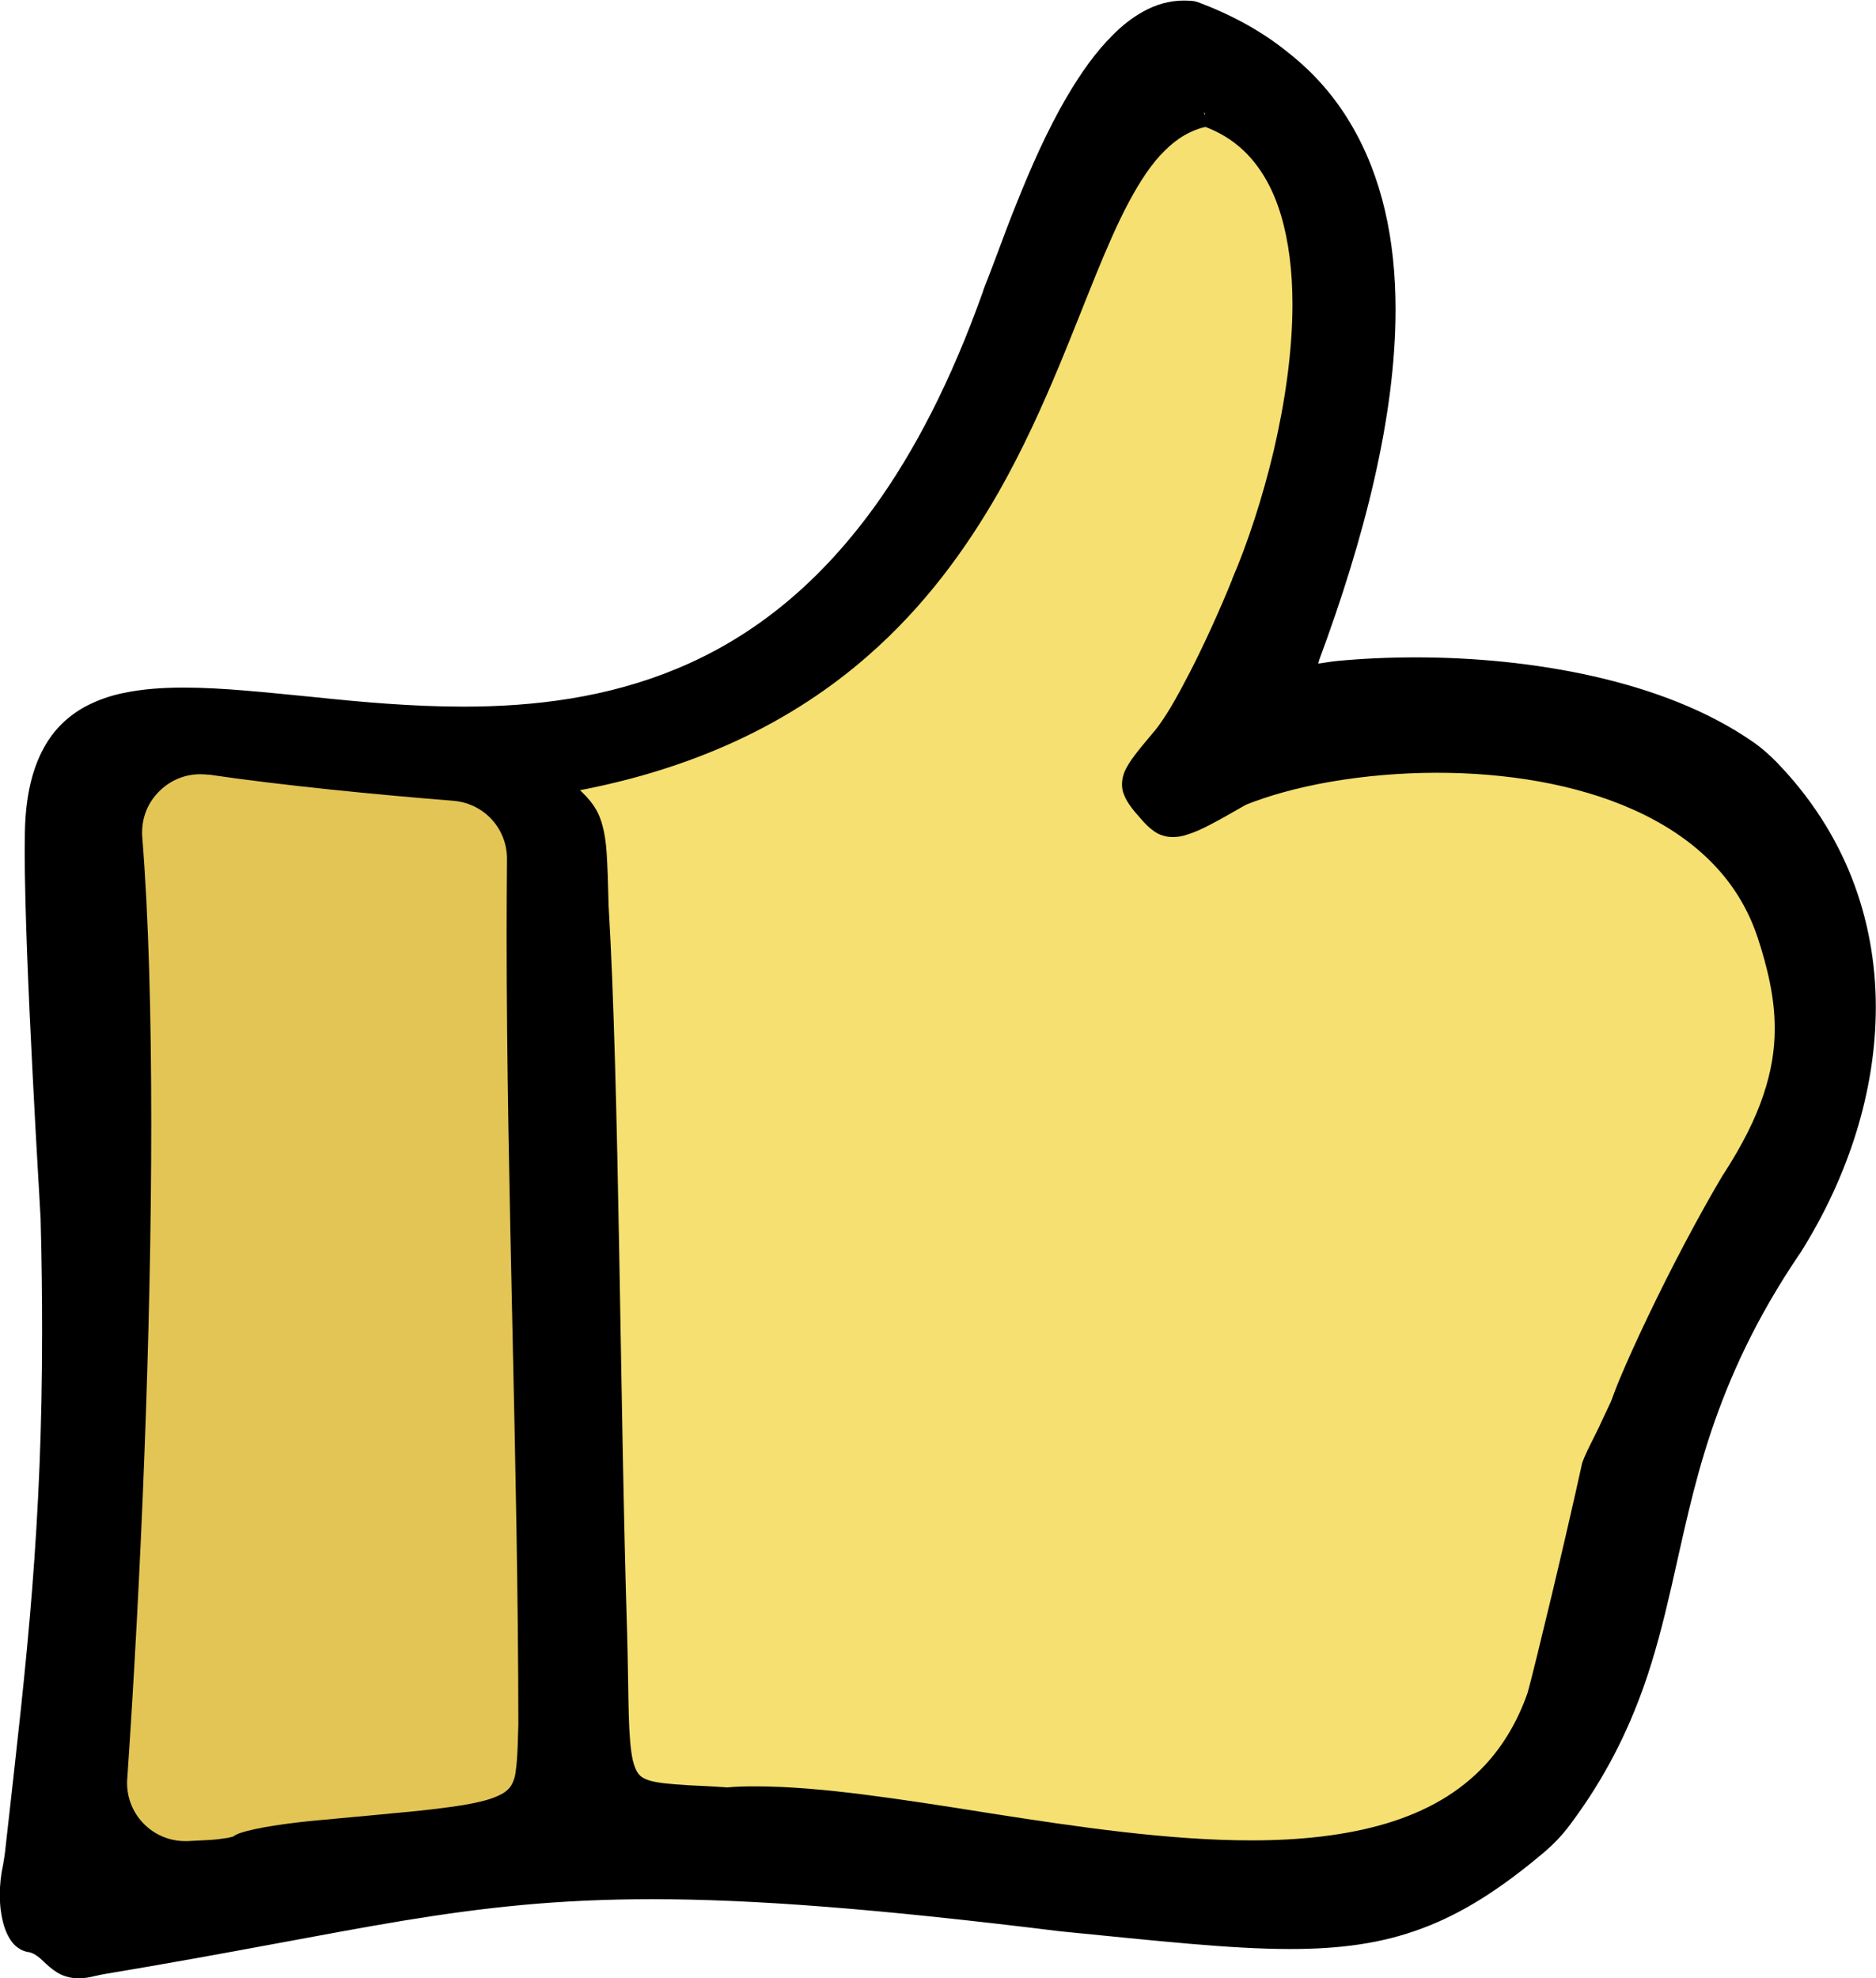 <?xml version="1.0" encoding="utf-8"?>
<!-- Generator: Adobe Illustrator 24.1.2, SVG Export Plug-In . SVG Version: 6.00 Build 0)  -->
<svg version="1.1" id="Calque_1" xmlns="http://www.w3.org/2000/svg" xmlns:xlink="http://www.w3.org/1999/xlink" x="0px" y="0px"
	 viewBox="0 0 1024.6 1080" style="enable-background:new 0 0 1024.6 1080;" xml:space="preserve">
<style type="text/css">
	.st0{fill:#F5E071;}
	.st1{fill:#E3C556;}
</style>
<g id="Calque_1_1_">
	<g id="Calque_2_1_">
	</g>
</g>
<g id="Calque_2_2_">
	<path d="M651.7,7.5c-55.7-8-93.5,117.4-107.1,150.4c-0.6,1.2-1,2.5-1.4,3.9c-149.9,421-510.1,97.9-522.4,285.3
		c-2.7,40.8,8.1,213.2,8.2,218.8c3.4,144.7-4.9,215.7-19.4,343.7c-0.3,3.2-0.8,6.5-1.5,9.7c-4.1,18.9,0.1,39.2,8.6,39.7
		c13.9,3.2,14.3,18,33.1,13.2c2.1-0.6,4.3-1,6.5-1.3c212.1-35.2,236.9-58.9,524.1-23.4c140.8,13.9,184,21.3,258.4-41.6
		c5-4.2,9.4-9,13.3-14.2c75.2-101.1,38.2-182.8,125-311.3c53.4-84.6,58.3-187.8-11.6-259.9c-3.8-3.9-8-7.5-12.5-10.6
		c-58.3-40.4-153.6-49.3-222.5-42.6c-1.7,0.1-3.2,0.3-4.8,0.6c-14.9,2.3-15.5,1.2-11.7-9.9C771.5,203.7,784.8,56.4,651.7,7.5z"/>
	<path d="M651.7,7.5l1-6.8c-2-0.3-4.1-0.4-6.1-0.4c-7.9,0-15.4,2.2-22.2,6c-6,3.3-11.6,7.7-16.8,13c-9.2,9.1-17.3,20.6-24.7,33.2
		c-11.1,18.8-20.3,40-27.8,58.8c-3.8,9.4-7.1,18.2-9.9,25.8c-2.9,7.5-5.2,13.9-7,18.3c-0.6,1.4-1.1,2.9-1.5,4.2
		c-17.3,48.5-37.3,86.9-59.1,117.1c-32.8,45.3-69.5,72.4-107.7,88.3c-38.2,15.9-78,20.8-116.7,20.8c-28.2,0-55.8-2.5-81.6-5.2
		c-25.8-2.5-49.9-5.2-71.2-5.2c-11.7,0-22.6,0.8-32.7,2.9c-7.5,1.5-14.5,4-20.8,7.3c-9.5,5.1-17.5,12.6-23,22.8
		c-5.6,10.2-8.9,22.7-10,38.2c-0.3,4.8-0.4,11.1-0.4,18.5c0,29.8,2.1,78.7,4.3,121c1.1,21.1,2.1,40.5,3,55c0.4,7.2,0.8,13.2,1,17.6
		c0.1,2.2,0.2,3.9,0.3,5.2c0,0.7,0.1,1.2,0.1,1.5c0,0.3,0,0.7,0,0.7c0.6,21.8,0.8,42,0.8,60.9c0,53-2,96.4-5.4,140
		s-8.5,87.6-14.6,141.9l0,0c-0.3,3.2-0.8,6.2-1.3,9.1c-1.2,5.4-1.8,11-1.8,16.3c0,3.7,0.2,7.2,0.8,10.5c0.8,5,2.1,9.5,4.4,13.3
		c1.1,1.9,2.5,3.7,4.4,5.1s4.3,2.5,7,2.7l0.4-6.8l-1.5,6.6c2,0.4,3.5,1.2,5,2.3c1.1,0.8,2.3,1.8,3.5,3c1.9,1.8,4.2,4,7.3,5.9
		c1.5,0.9,3.3,1.8,5.3,2.3c2,0.6,4.2,0.9,6.5,0.9c2.7,0,5.5-0.4,8.6-1.2l0,0c1.9-0.4,3.9-0.9,5.9-1.2l0,0
		c69.1-11.5,118.3-21.7,162.9-29.1c44.6-7.3,84.6-11.7,135.8-11.7c55,0,123.1,5.2,223.4,17.6h0.1h0.1c52.9,5.2,92.1,9.6,124.9,9.6
		c27.2,0,50-3,72.1-11.3c22-8.2,42.8-21.5,66.4-41.4c5.3-4.5,10.2-9.6,14.4-15.3c19.3-25.8,31.3-50.6,40-74.9
		c6.5-18.3,11-36.4,15.2-54.6c6.3-27.3,11.7-55,21.7-84.8c10-29.7,24.2-61.5,48.3-97.1l0.1-0.1l0.1-0.1
		c26.6-42.1,41.5-88.9,41.5-134.6c0-24.1-4.2-47.9-13.1-70.6c-8.9-22.6-22.4-43.9-41-63.1c-4.1-4.2-8.5-8.1-13.5-11.5
		c-24.5-16.9-54.8-28.3-86.7-35.5c-31.9-7.2-65.5-10.3-96.9-10.3c-15.2,0-29.8,0.7-43.4,2c-1.8,0.2-3.4,0.4-5.2,0.7
		c-4,0.7-6.8,0.9-8.2,0.9c-0.2,0-0.4,0-0.6,0H716l-0.4,2.2l1-2c-0.3-0.2-0.6-0.2-0.6-0.2l-0.4,2.2l1-2l-1.9,3.8l2.9-3.1
		c-0.3-0.3-0.8-0.6-1-0.7l-1.9,3.8l2.9-3.1l-3.1,3.3l4.3-1.5c-0.2-0.6-0.7-1.3-1.2-1.8l-3.1,3.3l4.3-1.5l-2.9,1h3.1
		c0-0.1,0-0.4-0.2-1l-2.9,1h3.1h-0.4h0.4l0,0h-0.4h0.4c0,0,0.1-0.7,0.3-1.7c0.2-1,0.7-2.3,1.2-4l-6.4-2.2l6.3,2.3
		c25-67.3,41.8-133.5,41.8-191.6c0-38-7.3-72.6-24.6-101.6c-8.6-14.5-19.8-27.5-33.8-38.5C690,17.6,673.4,8.3,654,1.1l-0.7-0.2
		l-0.7-0.1L651.7,7.5l-2.3,6.3c18.3,6.8,33.5,15.3,46.2,25.3c18.9,15.2,32.1,33.9,40.7,55.7s12.5,46.7,12.5,73.9
		c0,55.5-16.3,120.4-41.1,186.8v0.1v0.1c-0.7,1.8-1.1,3.4-1.5,5c-0.4,1.5-0.8,3.1-0.8,5c0,1.2,0.1,2.7,0.8,4.1
		c0.4,1.1,1.2,2.2,2.2,3.1c0.7,0.7,1.4,1.1,2.2,1.4c1.1,0.6,2.2,0.8,3.2,1c1,0.1,1.9,0.2,2.9,0.2c2.9,0,6.1-0.4,10.2-1.1
		c1.4-0.2,3-0.4,4.4-0.6c13.2-1.2,27.3-2,42.1-2c30.4,0,63.2,3,93.9,10c30.8,7,59.4,17.9,81.9,33.5c4.1,2.9,8,6.2,11.5,9.7
		c17.4,17.8,29.9,37.6,38.1,58.6s12.1,43.1,12.1,65.6c0,42.7-14.1,87.2-39.4,127.4l5.8,3.7l-5.6-3.8c-22,32.5-36.3,62.3-46.4,90.1
		c-15.2,41.6-20.9,78.7-29.9,114.2c-9,35.5-21,69.6-48.5,106.6c-3.5,4.8-7.7,9.2-12.3,13.1c-22.9,19.4-42.4,31.5-62.4,39.1
		c-20.1,7.5-41.1,10.4-67.3,10.4c-31.5,0-70.6-4.3-123.5-9.5l-0.7,6.8l0.9-6.8c-100.5-12.4-169.1-17.7-225-17.7c-52,0-93,4.5-138,12
		c-45.1,7.4-94.1,17.6-162.9,29.1l0,0l0,0c-2.3,0.4-4.8,0.9-7.1,1.4h-0.1h0.1c-2.2,0.6-3.9,0.8-5.2,0.8c-2.1,0-3.2-0.4-4.4-1
		c-0.9-0.4-1.9-1.2-3.1-2.2c-1.7-1.4-3.8-3.5-6.4-5.6c-2.8-2.1-6.3-4.1-10.7-5.2l-0.6-0.1h-0.6l-0.1,1.1l0.6-1c0,0-0.2-0.1-0.4-0.1
		l-0.1,1.1l0.6-1l-0.1,0.2l0.1-0.2l0,0l-0.1,0.2l0.1-0.2c0,0-0.4-0.3-1-1.2c-0.8-1.3-1.8-3.7-2.3-6.6c-0.7-3-1-6.6-1-10.4
		c0-4.3,0.4-8.9,1.4-13.4c0.8-3.5,1.2-7.1,1.7-10.4l0,0c6.1-54.2,11.2-98.4,14.7-142.3c3.5-43.9,5.5-87.7,5.5-141.1
		c0-19-0.2-39.3-0.8-61.2c0-0.3,0-0.6,0-1c-0.1-3.3-0.8-13.7-1.7-28.7c-1.2-22.4-3-54.5-4.4-86.3c-1.4-31.9-2.5-63.5-2.5-84.7
		c0-7.3,0.1-13.3,0.4-17.6c0.8-12.5,3.2-22.2,6.9-29.8c2.7-5.6,6.1-10.2,10.1-13.8c6-5.4,13.6-9.2,23-11.6c9.4-2.4,20.5-3.3,33-3.3
		c20.3,0,43.9,2.5,69.8,5.2c25.9,2.5,53.9,5.2,83,5.2c26.6,0,53.9-2.2,81.1-8.6c41-9.6,81.7-29.1,118.6-64.8
		c37-35.6,70.1-87.6,96.5-161.7c0.4-1.2,0.9-2.4,1.3-3.5c1.8-4.2,3.8-9.5,6.1-15.8c4.1-11.1,9.3-24.9,15.4-39.5
		c9.2-21.8,20.5-45.3,33.4-62.9c6.4-8.7,13.3-16.1,20.3-20.9c3.4-2.4,6.9-4.3,10.4-5.5c3.4-1.2,6.9-1.9,10.4-1.9
		c1.3,0,2.8,0.1,4.1,0.3L651.7,7.5l-2.3,6.3L651.7,7.5z"/>
	<path class="st0" d="M657.9,61.6c84.6,28.2,53.5,181.2,20.9,256.8c-14.6,36.1-32.9,71.6-42.7,83.7c-20.6,24.2-20.9,25.6-8.3,39.8
		c10.3,11.8,14.8,10.8,49.4-9.1c76.2-31.2,252.9-32.1,289,75.9c13.9,43.1,17.5,78.8-19.1,135.5c-26.5,44.3-61.4,117.2-62.3,129.6
		c-2,15.9-11.7,6.6-14.3,26.9c-8.3,37.7-25.7,110.9-29.7,125C785.7,1083.2,519,973.3,397.2,982c-65.6-4.4-59.1,5.1-61.2-91.4
		c-3.7-120.1-4.4-300.6-10-396.6c-1.2-50.6-2-48.2-23.6-67.7C600.1,378.3,561.9,82.1,657.9,61.6z"/>
	<path d="M874.1,777.4c-0.9,2.5-9.9,19-10.3,22.7c0,0,0,0.1,0.1,0.1l6.6,0.8l-6.5-1.4c0,0-0.1,0-0.1,0.1
		c-4.1,18.8-10.5,46.5-16.4,71.2c-3,12.4-5.8,24-8.1,33.4c-2.3,9.3-4.1,16.5-5.1,19.9c0,0,0,0.1,0.1,0.1l6.4,1.8l-6.3-2.2
		c0,0-0.1,0-0.1,0.1c-5.5,15.8-13.3,28.7-22.8,39.1c-14.3,15.6-32.8,26-54.6,32.5c-21.8,6.5-46.8,9.2-73.5,9.2
		c-44.9,0-94.8-7.3-142.1-14.7c-23.7-3.8-46.9-7.4-68.6-10.2c-21.8-2.8-42.2-4.6-60.4-4.6c-5.3,0-10.5,0.1-15.5,0.6
		c0,0-0.1,0-0.1,0.1l0.4,6.6l0.4-6.6c0,0,0-0.1-0.1-0.1c-8.2-0.6-15.3-0.9-21.4-1.2c-5.3-0.3-9.7-0.7-13.5-1.1
		c-3.2-0.4-5.9-0.9-7.9-1.5c-1.8-0.6-3-1.1-4-1.8c-0.9-0.6-1.5-1.2-2.1-2c-1.1-1.4-2.1-3.7-3-7.3c-1.2-5.4-1.9-13.6-2.2-25
		s-0.4-26.1-0.9-44.7l0,0l0,0c-1.9-60-3-135-4.3-207.2c-1.3-72.2-2.9-141.2-5.8-189.5c0,0,0-0.1-0.1-0.1l-6.6,0.3l6.6-0.1
		c0,0,0.1,0,0.1-0.1c-0.3-12.6-0.6-22-1.1-29.4c-0.4-5.6-1.1-10.2-2.2-14.3c-0.8-3.1-1.9-5.9-3.2-8.3c-2.1-3.8-4.8-7-8-10.1
		c-3.1-3.1-6.8-6.2-11.2-10.3h-0.1l-4.4,4.9c0,0,0,0,0,0.1l1.1,6.5l0.1,0.1c75.5-12.2,130.2-40.3,170.9-76
		c30.6-26.8,53.1-57.7,71.1-89.1c13.4-23.6,24.1-47.4,33.5-70c14.1-33.9,25.2-65.1,37.6-88.3c6.2-11.6,12.6-21.3,19.6-28.1
		c7-7,14.4-11.3,23-13.2l0.1-0.1l-1.3-6.2c0-0.1-0.1-0.1-0.2,0l-2,6.1l2.1-6.4l0,0l-1.4-6.5l-0.1-0.1c-6.8,1.4-13.1,4.2-18.7,7.9
		c-10.7,7-19.4,17.4-27,29.9c-13.4,21.9-24.2,50.8-37.1,82.6c-19.1,47.6-42.5,101.5-83.2,146.9c-20.4,22.7-45.2,43.4-76,60.2
		c-30.9,16.8-68,29.9-113,37.2l-13.7,2.2c-0.1,0-0.1,0.1,0,0.2l10.3,9.3c5.4,5,9.5,8.4,12.3,11.3c2.1,2.2,3.4,4,4.4,6
		c0.8,1.5,1.4,3.3,2,5.5c0.8,3.4,1.4,8.1,1.8,14.5c0.4,6.4,0.7,14.7,0.9,25.3v0.1v0.1c2.8,47.8,4.3,116.9,5.8,189.1
		c1.3,72.2,2.4,147.3,4.3,207.4v-0.1c0.6,24.1,0.6,41.5,1.2,54.7c0.6,9.9,1.4,17.3,3.8,23.5c0.9,2.3,2,4.5,3.4,6.4
		c2.4,3.4,5.9,6.1,9.6,7.7c2.9,1.2,5.9,2.1,9.2,2.7c5,0.9,10.5,1.3,17.2,1.8c6.6,0.4,14.3,0.8,23.2,1.3h0.4h0.4
		c4.6-0.3,9.5-0.4,14.6-0.4c17.4,0,37.2,1.8,58.7,4.5c32.2,4.1,68,10.4,104.4,15.6c36.4,5.2,73.4,9.4,108.1,9.5
		c18.4,0,36.2-1.2,53-4.1c25.2-4.3,48.2-12.4,67.4-26.3c9.5-7,18.2-15.3,25.5-25.1c7.3-10,13.4-21.4,17.9-34.5l0.1-0.2l0.1-0.2
		c1-3.8,2.9-11,5.2-20.4c7-28.3,18.3-76.6,24.6-104.9l0.1-0.3v-0.3c0.3-2.2,0.7-4,1-5.2c0.3-1.1,0.7-1.9,1-2.4c0.6-1,1-1.4,1.7-2
		c0.6-0.4,1.2-1,2.2-1.7c0.8-0.6,1.7-1.2,2.5-2.1c1.4-1.3,2.8-3.2,3.8-5.5c1-2.2,1.7-4.9,2-7.9v-0.2v-0.2c0-0.1,0.1-0.9,0.3-1.9
		c0.4-1.9,1.4-4.8,2.8-8.3c2.3-6.2,5.8-14.4,10.1-23.7c12.6-27.9,32.1-65.9,48.2-92.8V648l-5.8-3.4l5.6,3.7h0.1
		c10.8-16.8,18.4-32,23.1-46.3c4.8-14.3,6.9-27.7,6.9-40.5c0-18.6-4.2-36.1-10.2-54.5v-0.1c-6.2-18.5-16.3-34.1-29.1-46.8
		c-19.3-19.1-44.6-32.1-72.1-40.3c-27.6-8.2-57.4-11.6-86.4-11.6c-21,0-41.6,1.9-60.4,5.1c-18.8,3.2-35.9,8-49.8,13.6l-0.4,0.2
		l-0.4,0.2c-10,5.8-17.4,9.9-22.8,12.4c-2.8,1.3-5,2.2-6.8,2.7c-1.8,0.6-3,0.7-3.9,0.7c-0.7,0-1-0.1-1.4-0.2
		c-0.6-0.2-1.3-0.6-2.3-1.3c-1-0.8-2.2-2.1-3.8-3.8l0,0l0,0c-2.7-3-4.6-5.4-5.6-7c-0.6-0.8-0.8-1.4-1-1.8c-0.1-0.4-0.2-0.7-0.2-0.9
		c0-0.3,0.1-0.8,0.4-1.8c0.6-1.4,2.1-3.9,4.5-7.1c2.4-3.2,5.9-7.3,10.2-12.4l0,0l0,0c2.9-3.4,6-8.2,9.4-13.9
		c5.1-8.6,11-19.7,16.9-32c5.9-12.3,12-25.8,17.5-39.4v-0.1l-6.2-2.5l6.1,2.7h0.1c8.6-20,17-45.3,23.5-72.3
		c6.3-27,10.6-55.8,10.6-82.9c0-24.9-3.5-48.5-12.7-68.1c-4.5-9.7-10.6-18.6-18.3-25.9c-7.7-7.3-17-13-28.1-16.6l-1.8-0.6l0,0
		l-1.7,0.3l-0.1,0.1l1.4,6.5l0,0l-2.1,6.3c0,0,0,0.1,0.1,0.1c9.2,3.1,16.7,7.7,23,13.6c9.4,8.9,16.2,20.9,20.5,35.3
		c4.3,14.4,6.3,31,6.3,48.7c0,25.7-4.1,53.6-10.2,79.8c-6.2,26.2-14.4,50.9-22.7,70.2v0.1v0.1c-7.2,17.8-15.4,35.6-22.9,50.3
		c-3.8,7.3-7.3,13.9-10.6,19.4c-3.2,5.3-6.1,9.6-8.2,12.2v0.1l5.2,4.2l-5.1-4.3h-0.1c-5.8,6.9-10.1,12-13.2,16.4
		c-1.5,2.2-2.8,4.3-3.8,6.5c-0.9,2.2-1.5,4.5-1.5,7.1c0,1.9,0.3,3.8,1,5.4c0.9,2.5,2.2,4.6,3.8,6.8s3.3,4.2,5.4,6.5l0,0
		c2.3,2.7,4.5,5,7.4,7c1.4,1,3,1.8,4.8,2.3c1.8,0.6,3.5,0.8,5.4,0.8c2.5,0,5.1-0.4,7.7-1.3c4-1.2,8.3-3.1,13.5-5.9
		c5.2-2.7,11.3-6.2,18.8-10.5c0,0,0.1-0.1,0-0.1l-3.3-5.8l2.5,6.2c0,0,0.1,0.1,0.1,0c12.8-5.2,29-9.7,46.9-12.8
		c18-3.1,37.9-4.9,58.1-4.9c37.2,0,75.8,6,107.5,20.3c15.8,7.1,30,16.3,41.5,27.7s20.4,25.1,25.9,41.5v-0.1
		c5.8,17.7,9.5,33.8,9.5,50.3c0,11.4-1.8,23.2-6.2,36.2c-4.3,13-11.4,27.2-21.8,43.3l-0.1,0.1l-0.1,0.1
		c-13.4,22.5-28.8,51.8-41,77.4c-6.1,12.7-11.4,24.5-15.4,34c-2,4.8-3.5,8.9-4.8,12.4"/>
	<path class="st1" d="M115,416.1c38.9,5.6,91.7,11,133.2,14.2c20.3,1.5,35.8,18.6,35.5,38.9c-1.5,150.1,6.1,315.6,6.2,472.4
		c-1.8,50.9,4.3,47.9-118.6,59.2c-18.7,1.8-36.6,5.1-39.8,7.3c-3.5,2.3-15.6,3.3-29.1,3.7c-22.8,0.6-41.2-18.5-39.6-41.3
		C74.4,801.5,80.9,584,71.1,457.3C69.1,432.7,90.4,412.5,115,416.1z"/>
	<path d="M115,416.1l-1,6.8c39.1,5.8,91.9,11,133.6,14.3c8.3,0.7,15.6,4.4,20.9,10.1c5.3,5.8,8.4,13.3,8.4,21.6v0.3l0,0
		c-0.1,13.5-0.2,27.1-0.2,40.7c0,139.2,6.3,289.1,6.4,431.8h6.8l-6.8-0.2c-0.2,6.4-0.3,12-0.6,16.6c-0.2,4.1-0.6,7.4-1,10.2
		c-0.4,2.4-1.1,4.2-1.8,5.6c-0.7,1.3-1.4,2.3-2.4,3.2c-0.9,0.9-2,1.7-3.5,2.5c-2.7,1.4-6.4,2.9-11.7,4.1c-7.9,1.9-18.9,3.4-33.9,5
		c-14.9,1.5-33.8,3.2-57.4,5.4l0,0c-9.5,0.9-18.8,2.2-26.3,3.5c-3.8,0.7-7,1.4-9.7,2.1c-1.3,0.3-2.5,0.8-3.7,1.1
		c-0.6,0.2-1.1,0.4-1.7,0.7c-0.6,0.2-1.1,0.6-1.8,1l3.9,5.5l-3.8-5.6l0.8,1.2l-0.7-1.2l-0.1,0.1l0.8,1.2l-0.7-1.2l0.1,0.1l-0.1-0.1
		l0,0l0.1,0.1l-0.1-0.1c0,0-0.3,0.1-0.8,0.3c-0.8,0.2-2.2,0.6-3.8,0.8c-2.4,0.4-5.6,0.8-9.3,1c-3.7,0.2-7.6,0.4-11.7,0.6
		c-0.3,0-0.6,0-0.9,0c-8.9,0-16.8-3.5-22.6-9.3c-5.8-5.8-9.3-13.7-9.3-22.5c0-0.8,0-1.4,0.1-2.2v-0.1v0.1
		c7.6-111.4,13.1-243.7,13.1-357.5c0-59-1.4-113-4.9-156.6c-0.1-0.9-0.1-1.8-0.1-2.5c0-8.9,3.5-16.8,9.4-22.6
		c5.8-5.8,13.7-9.3,22.4-9.3c1.5,0,3.1,0.1,4.6,0.3L115,416.1l1-6.8c-2.2-0.3-4.4-0.4-6.6-0.4c-12.4,0-23.7,5.1-31.9,13.3
		c-8.2,8.2-13.3,19.6-13.3,32.1c0,1.2,0,2.4,0.1,3.7c3.3,43.1,4.9,96.7,4.9,155.5c0,113.3-5.4,245.5-13.1,356.6l0,0
		c-0.1,1.1-0.1,2.1-0.1,3.2c0,12.4,5.1,23.8,13.3,32c8.2,8.2,19.6,13.3,32.1,13.3c0.4,0,0.8,0,1.2,0c6.9-0.2,13.4-0.6,18.9-1.1
		c2.8-0.3,5.2-0.7,7.4-1.2c1.1-0.2,2.2-0.6,3.2-0.9c1-0.3,2.1-0.8,3.1-1.5h0.1h0.1l-1.4-2.1l1.2,2.2l0.2-0.1l-1.4-2.1l1.2,2.2
		l-0.2-0.4l0.2,0.4l0,0l-0.2-0.4l0.2,0.4c0,0,0.6-0.2,1.2-0.4c1.2-0.4,3.2-1,5.6-1.4c7.3-1.5,18.5-3.3,30-4.3l0,0
		c30.7-2.9,53.4-4.8,70.3-6.9c12.7-1.7,22.2-3.3,29.8-5.8c5.6-1.9,10.3-4.2,13.9-7.5c2.8-2.4,4.9-5.5,6.3-8.7
		c2.2-4.9,3-10.2,3.4-16.2c0.4-6,0.6-12.7,0.8-20.7v-0.1v-0.1c-0.1-143.1-6.4-293-6.4-431.8c0-13.6,0.1-27.2,0.2-40.6l0,0l0,0v-0.4
		c0-11.8-4.5-22.7-12.1-30.8c-7.5-8.1-17.9-13.5-29.8-14.4c-41.4-3.2-94.1-8.5-132.7-14.2L115,416.1z"/>
</g>
</svg>
